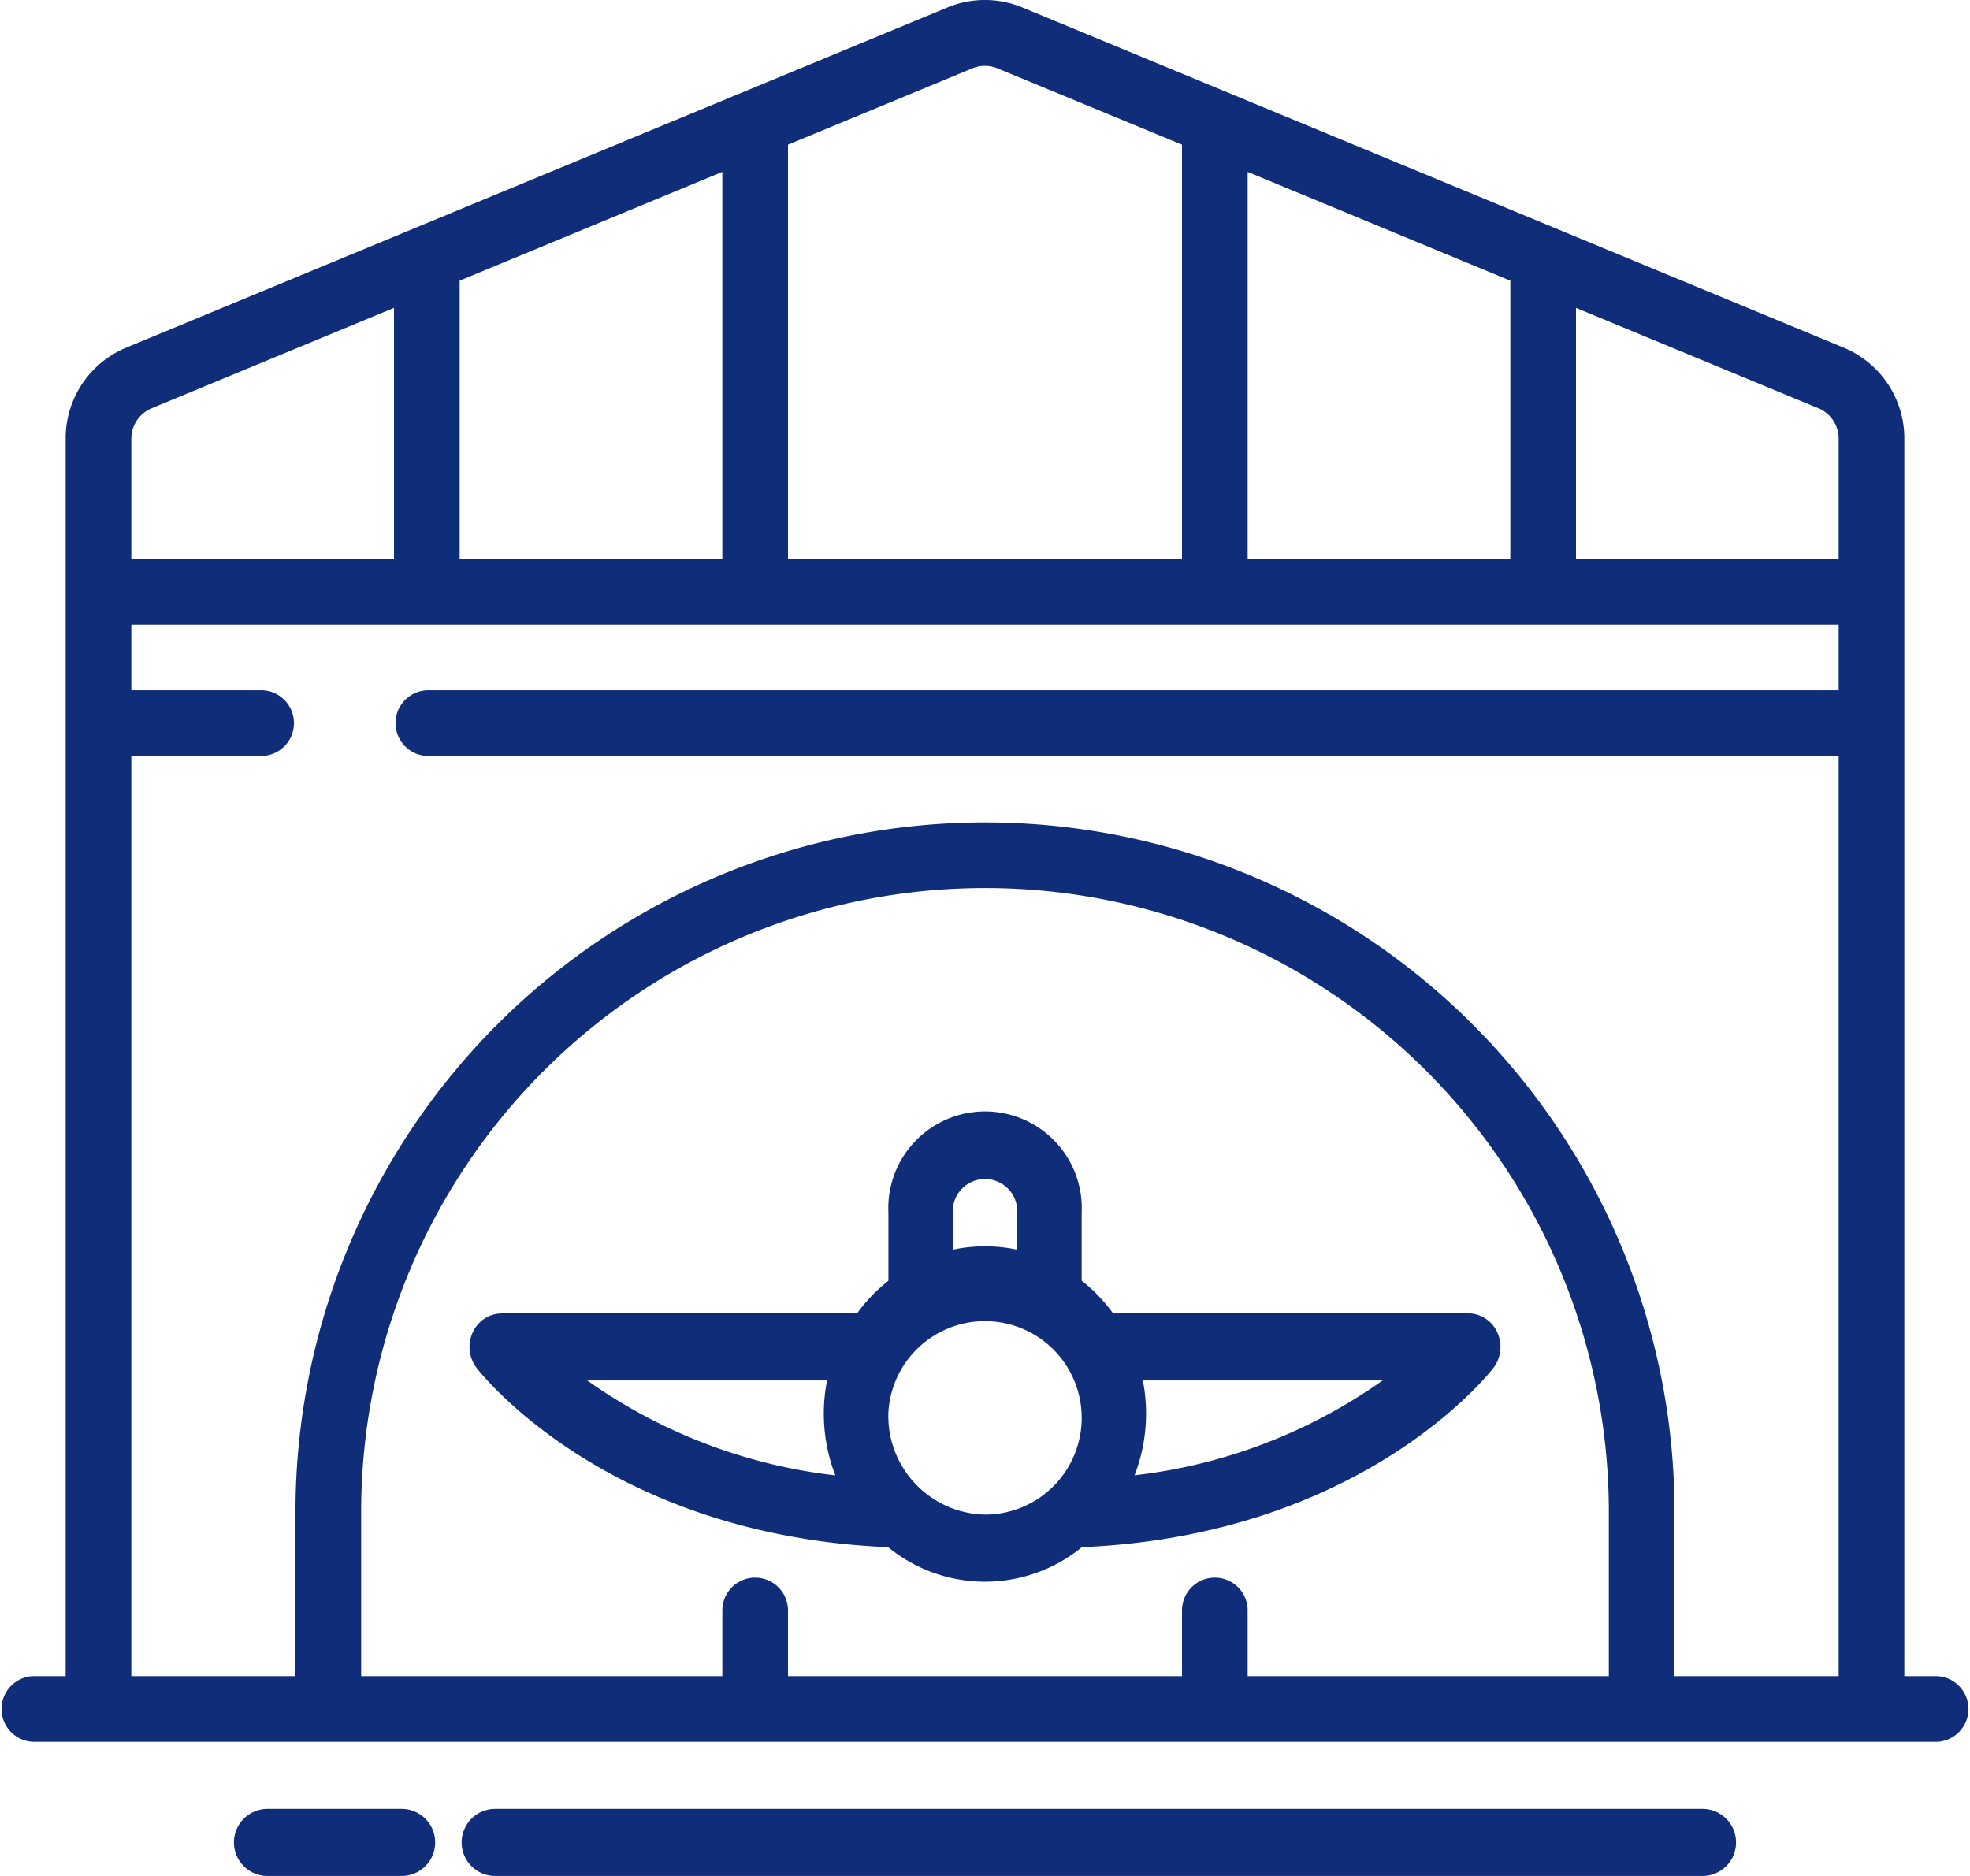 <svg xmlns="http://www.w3.org/2000/svg" width="105" height="100" viewBox="0 0 105 100"><g transform="translate(-755.25 -3900.182)"><path d="M103.25,102.125H101.5V36.16A5.231,5.231,0,0,0,98.241,31.3L54.481,13.171a5.211,5.211,0,0,0-3.973,0L6.769,31.292A5.236,5.236,0,0,0,3.5,36.16v65.965H1.75a1.752,1.752,0,0,0,0,3.5h101.5a1.752,1.752,0,0,0,0-3.5ZM98,36.16v6.4H84V29.19l12.912,5.348A1.752,1.752,0,0,1,98,36.16Zm-31.5,6.4V21.941l14,5.8V42.563ZM51.838,16.416a1.749,1.749,0,0,1,1.313,0L63,20.49V42.563H42V20.49ZM24.5,42.563V27.739l14-5.8V42.563ZM8.1,34.535,21,29.19V42.563H7v-6.4a1.752,1.752,0,0,1,1.1-1.626Zm58.4,67.59v-3.5a1.75,1.75,0,1,0-3.5,0v3.5H42v-3.5a1.75,1.75,0,1,0-3.5,0v3.5H19.25V93.366a33.25,33.25,0,1,1,66.5,0v8.759Zm22.75,0V93.366a36.75,36.75,0,1,0-73.5,0v8.759H7V53.074h7a1.752,1.752,0,0,0,0-3.5H7v-3.5H98v3.5H22.75a1.752,1.752,0,0,0,0,3.5H98v49.051Z" transform="translate(755.25 3887.404)" fill="#0f2d78"/><path d="M194.136,482.133H129.787a1.788,1.788,0,0,0,0,3.575h64.349a1.788,1.788,0,1,0,0-3.575Z" transform="translate(651.814 3514.474)" fill="#0f2d78"/><path d="M68.67,482.133h-7.15a1.788,1.788,0,1,0,0,3.575h7.15a1.788,1.788,0,0,0,0-3.575Z" transform="translate(708.029 3514.474)" fill="#0f2d78"/><path d="M172.7,313.658H153.77a8.758,8.758,0,0,0-1.672-1.741V308.3a5.156,5.156,0,1,0-10.3,0v3.622a8.758,8.758,0,0,0-1.672,1.741H121.188a1.713,1.713,0,0,0-1.547,1.014,1.847,1.847,0,0,0,.208,1.891c.283.368,7.054,8.923,21.937,9.554a8.155,8.155,0,0,0,10.321,0c14.883-.631,21.654-9.186,21.937-9.554a1.847,1.847,0,0,0,.208-1.891A1.713,1.713,0,0,0,172.7,313.658ZM145.229,308.3a1.719,1.719,0,1,1,3.434,0v1.966a8.257,8.257,0,0,0-3.434,0Zm-6.7,8.937a9.1,9.1,0,0,0,.441,5.058,28.5,28.5,0,0,1-13.223-5.058Zm3.263,1.787a5.156,5.156,0,1,1,5.152,5.362A5.26,5.26,0,0,1,141.794,319.02Zm13.123,3.271a9.1,9.1,0,0,0,.443-5.058h12.781A28.511,28.511,0,0,1,154.917,322.291Z" transform="translate(660.804 3656.533)" fill="#0f2d78"/></g></svg>